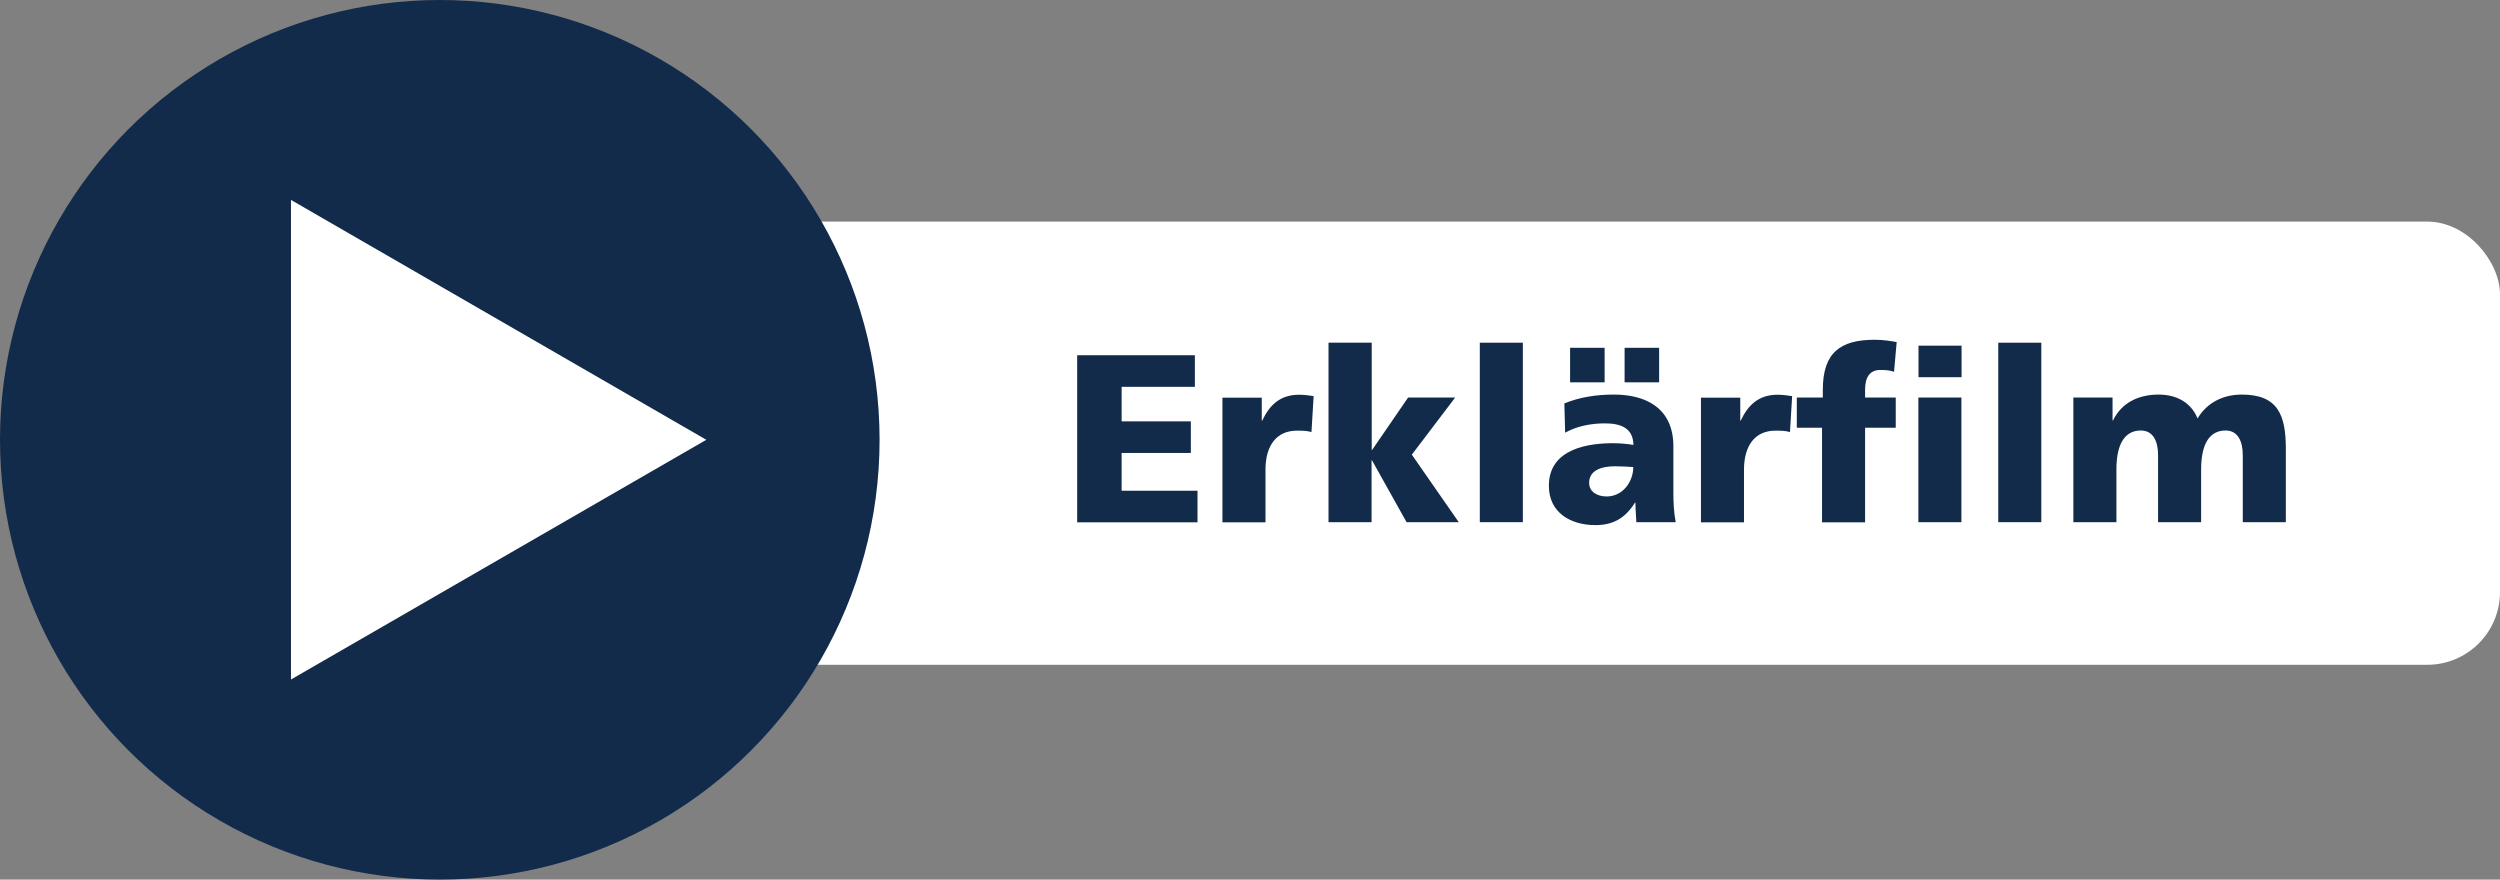 <svg xmlns="http://www.w3.org/2000/svg" id="Ebene_2" data-name="Ebene 2" viewBox="0 0 161.44 56.8"><rect x="0" y="0" width="161.44" height="56.8" fill="#808080" stroke="none"/><defs><style> .cls-1 { fill: #fff; } .cls-2 { fill: #122b4b; } </style></defs><g id="Privatkunden"><g><rect class="cls-1" x="48.3" y="14.31" width="113.14" height="28.62" rx="4.7" ry="4.7"></rect><g><circle class="cls-2" cx="28.4" cy="28.4" r="28.4"></circle><polygon class="cls-1" points="45.61 28.4 18.79 12.91 18.79 43.88 45.61 28.4"></polygon></g><g><path class="cls-2" d="M69.56,22.94h7.6v2.04h-4.73v2.23h4.47v2.04h-4.47v2.44h4.9v2.04h-7.77v-10.79Z"></path><path class="cls-2" d="M84.69,27.9c-.31-.09-.62-.09-.94-.09-1.3,0-2.03.94-2.03,2.52v3.4h-2.78v-8.05h2.54v1.48h.03c.48-1.02,1.17-1.67,2.38-1.67.33,0,.67.05.94.09l-.14,2.32Z"></path><path class="cls-2" d="M85.8,22.13h2.78v6.92h.03l2.32-3.38h3.04l-2.8,3.69,3.03,4.36h-3.37l-2.23-3.99h-.03v3.99h-2.78v-11.59Z"></path><path class="cls-2" d="M95.56,22.13h2.78v11.59h-2.78v-11.59Z"></path><path class="cls-2" d="M105.67,33.73c-.02-.43-.06-.85-.06-1.27h-.03c-.63,1-1.41,1.45-2.55,1.45-1.59,0-3.01-.79-3.01-2.54,0-2.46,2.67-2.75,4.16-2.75.45,0,.94.05,1.3.11-.02-1.1-.83-1.39-1.84-1.39-.9,0-1.79.17-2.57.6l-.05-1.89c.99-.4,2.02-.57,3.21-.57,2.06,0,3.83.88,3.83,3.34v3c0,.63.03,1.27.15,1.9h-2.55ZM101.39,22.46h2.23v2.23h-2.23v-2.23ZM103.75,32.06c1.05,0,1.72-.96,1.72-1.9-.36-.02-.76-.05-1.17-.05-.94,0-1.68.29-1.68,1.07,0,.56.49.88,1.14.88ZM104.91,22.46h2.23v2.23h-2.23v-2.23Z"></path><path class="cls-2" d="M115.59,27.9c-.31-.09-.62-.09-.94-.09-1.3,0-2.03.94-2.03,2.52v3.4h-2.78v-8.05h2.54v1.48h.03c.48-1.02,1.17-1.67,2.38-1.67.33,0,.67.05.94.09l-.14,2.32Z"></path><path class="cls-2" d="M117.67,27.62h-1.64v-1.95h1.68v-.5c0-2.4,1.13-3.23,3.35-3.23.6,0,1.07.09,1.42.15l-.17,1.92c-.23-.08-.46-.12-.88-.12-.71,0-.99.5-.99,1.28v.5h1.98v1.95h-1.98v6.11h-2.78v-6.11ZM126.67,24.36h-2.78v-2.04h2.78v2.04ZM123.88,25.67h2.78v8.05h-2.78v-8.05Z"></path><path class="cls-2" d="M129.04,22.13h2.78v11.59h-2.78v-11.59Z"></path><path class="cls-2" d="M133.88,25.67h2.54v1.48h.03c.56-1.16,1.67-1.67,2.94-1.67,1.14,0,2.09.49,2.52,1.54.65-1.08,1.72-1.54,2.86-1.54,2.32,0,2.84,1.31,2.84,3.49v4.75h-2.78v-4.33c0-.91-.33-1.59-1.11-1.59-.99,0-1.58.79-1.58,2.52v3.4h-2.78v-4.33c0-.91-.33-1.59-1.11-1.59-.99,0-1.58.79-1.58,2.52v3.4h-2.78v-8.05Z"></path></g></g></g></svg>